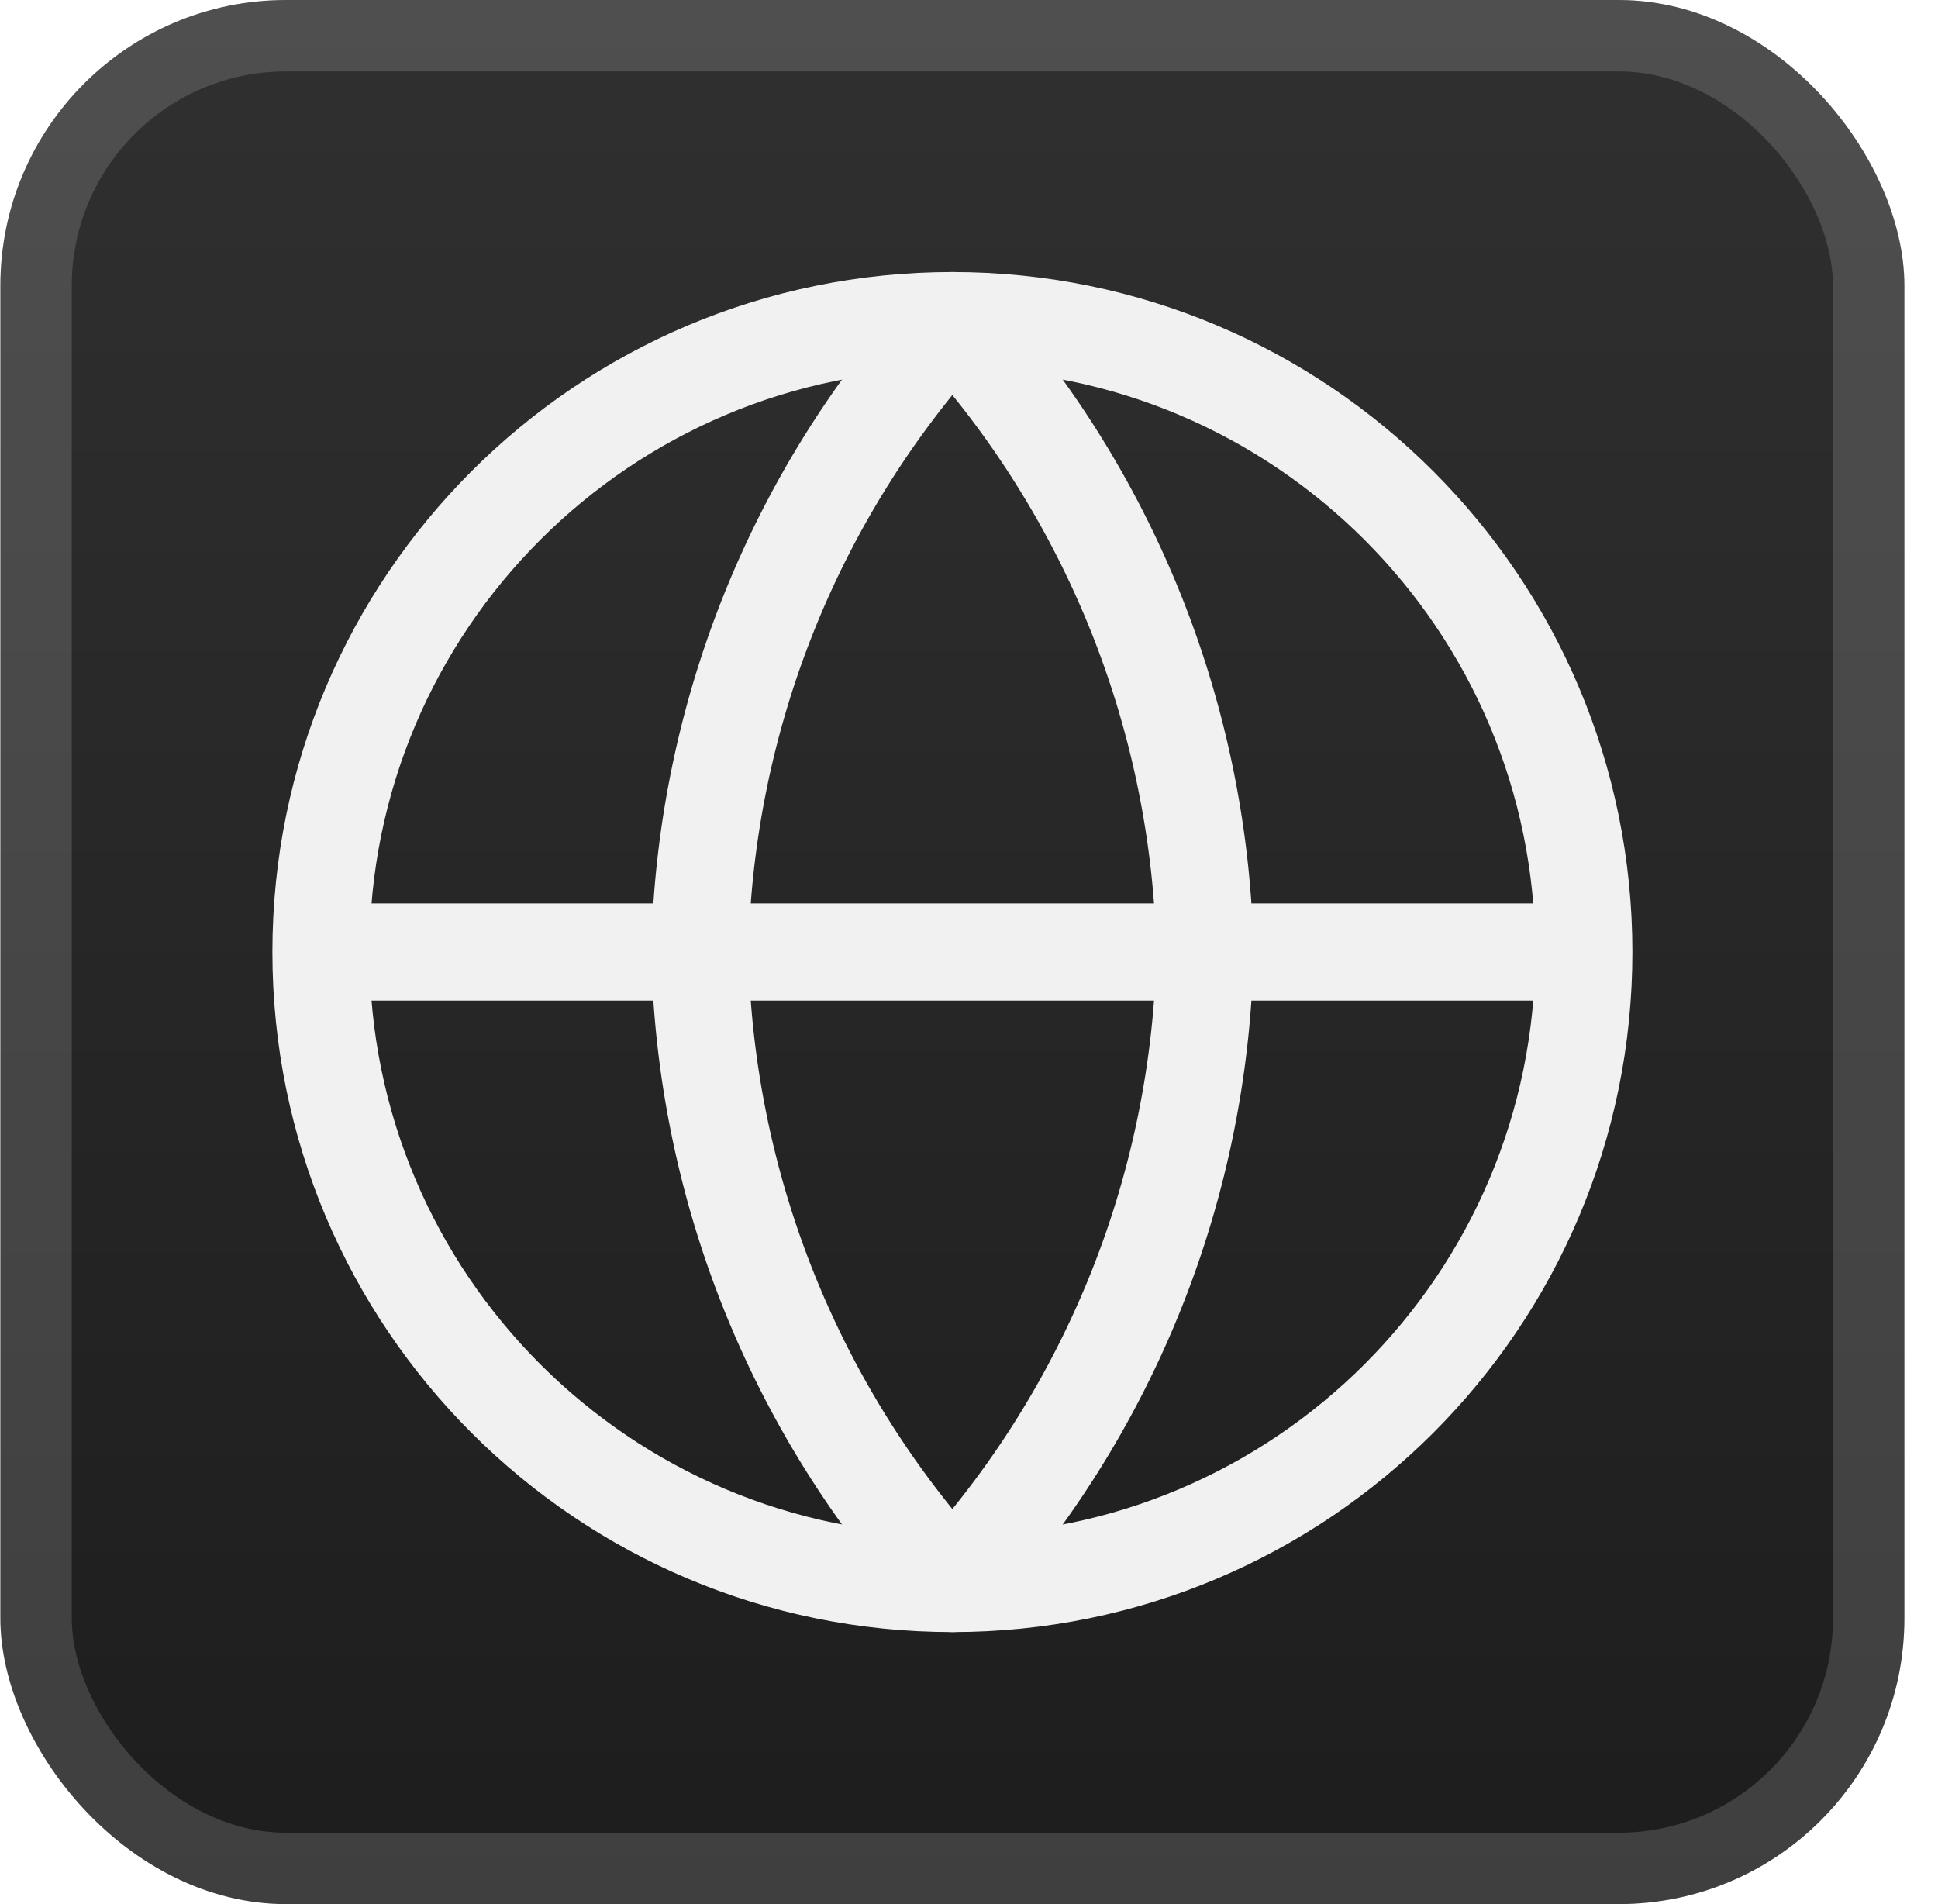 <svg xmlns="http://www.w3.org/2000/svg" width="65.143" height="64" fill="none" viewBox="0 0 57 56"><rect width="56" height="56" x=".011" fill="url(#a)" rx="8.4"/><g stroke="#F1F1F1" stroke-linecap="round" stroke-linejoin="round" stroke-width="2.857" filter="url(#b)"><path d="M28.012 46.571c10.257 0 18.571-8.314 18.571-18.571S38.27 9.429 28.012 9.429 9.44 17.743 9.44 28s8.315 18.571 18.572 18.571M9.44 28h37.143"/><path d="M28.011 9.429A28.42 28.42 0 0 1 35.44 28a28.42 28.42 0 0 1-7.429 18.571A28.42 28.42 0 0 1 20.583 28 28.42 28.42 0 0 1 28.01 9.429"/></g><rect width="53.9" height="53.9" x="1.061" y="1.05" stroke="#fff" stroke-opacity=".15" stroke-width="2.1" rx="7.35"/><defs><linearGradient id="a" x1="28.011" x2="28.011" y1="0" y2="56" gradientUnits="userSpaceOnUse"><stop stop-color="#303030"/><stop offset="1" stop-color="#1D1D1D"/></linearGradient><filter id="b" width="51.429" height="51.429" x="2.296" y="2.286" color-interpolation-filters="sRGB" filterUnits="userSpaceOnUse"><feFlood flood-opacity="0" result="BackgroundImageFix"/><feColorMatrix in="SourceAlpha" result="hardAlpha" values="0 0 0 0 0 0 0 0 0 0 0 0 0 0 0 0 0 0 127 0"/><feOffset/><feGaussianBlur stdDeviation="2.857"/><feComposite in2="hardAlpha" operator="out"/><feColorMatrix values="0 0 0 0 0 0 0 0 0 0 0 0 0 0 0 0 0 0 0.25 0"/><feBlend in2="BackgroundImageFix" result="effect1_dropShadow_16_37"/><feBlend in="SourceGraphic" in2="effect1_dropShadow_16_37" result="shape"/></filter></defs></svg>